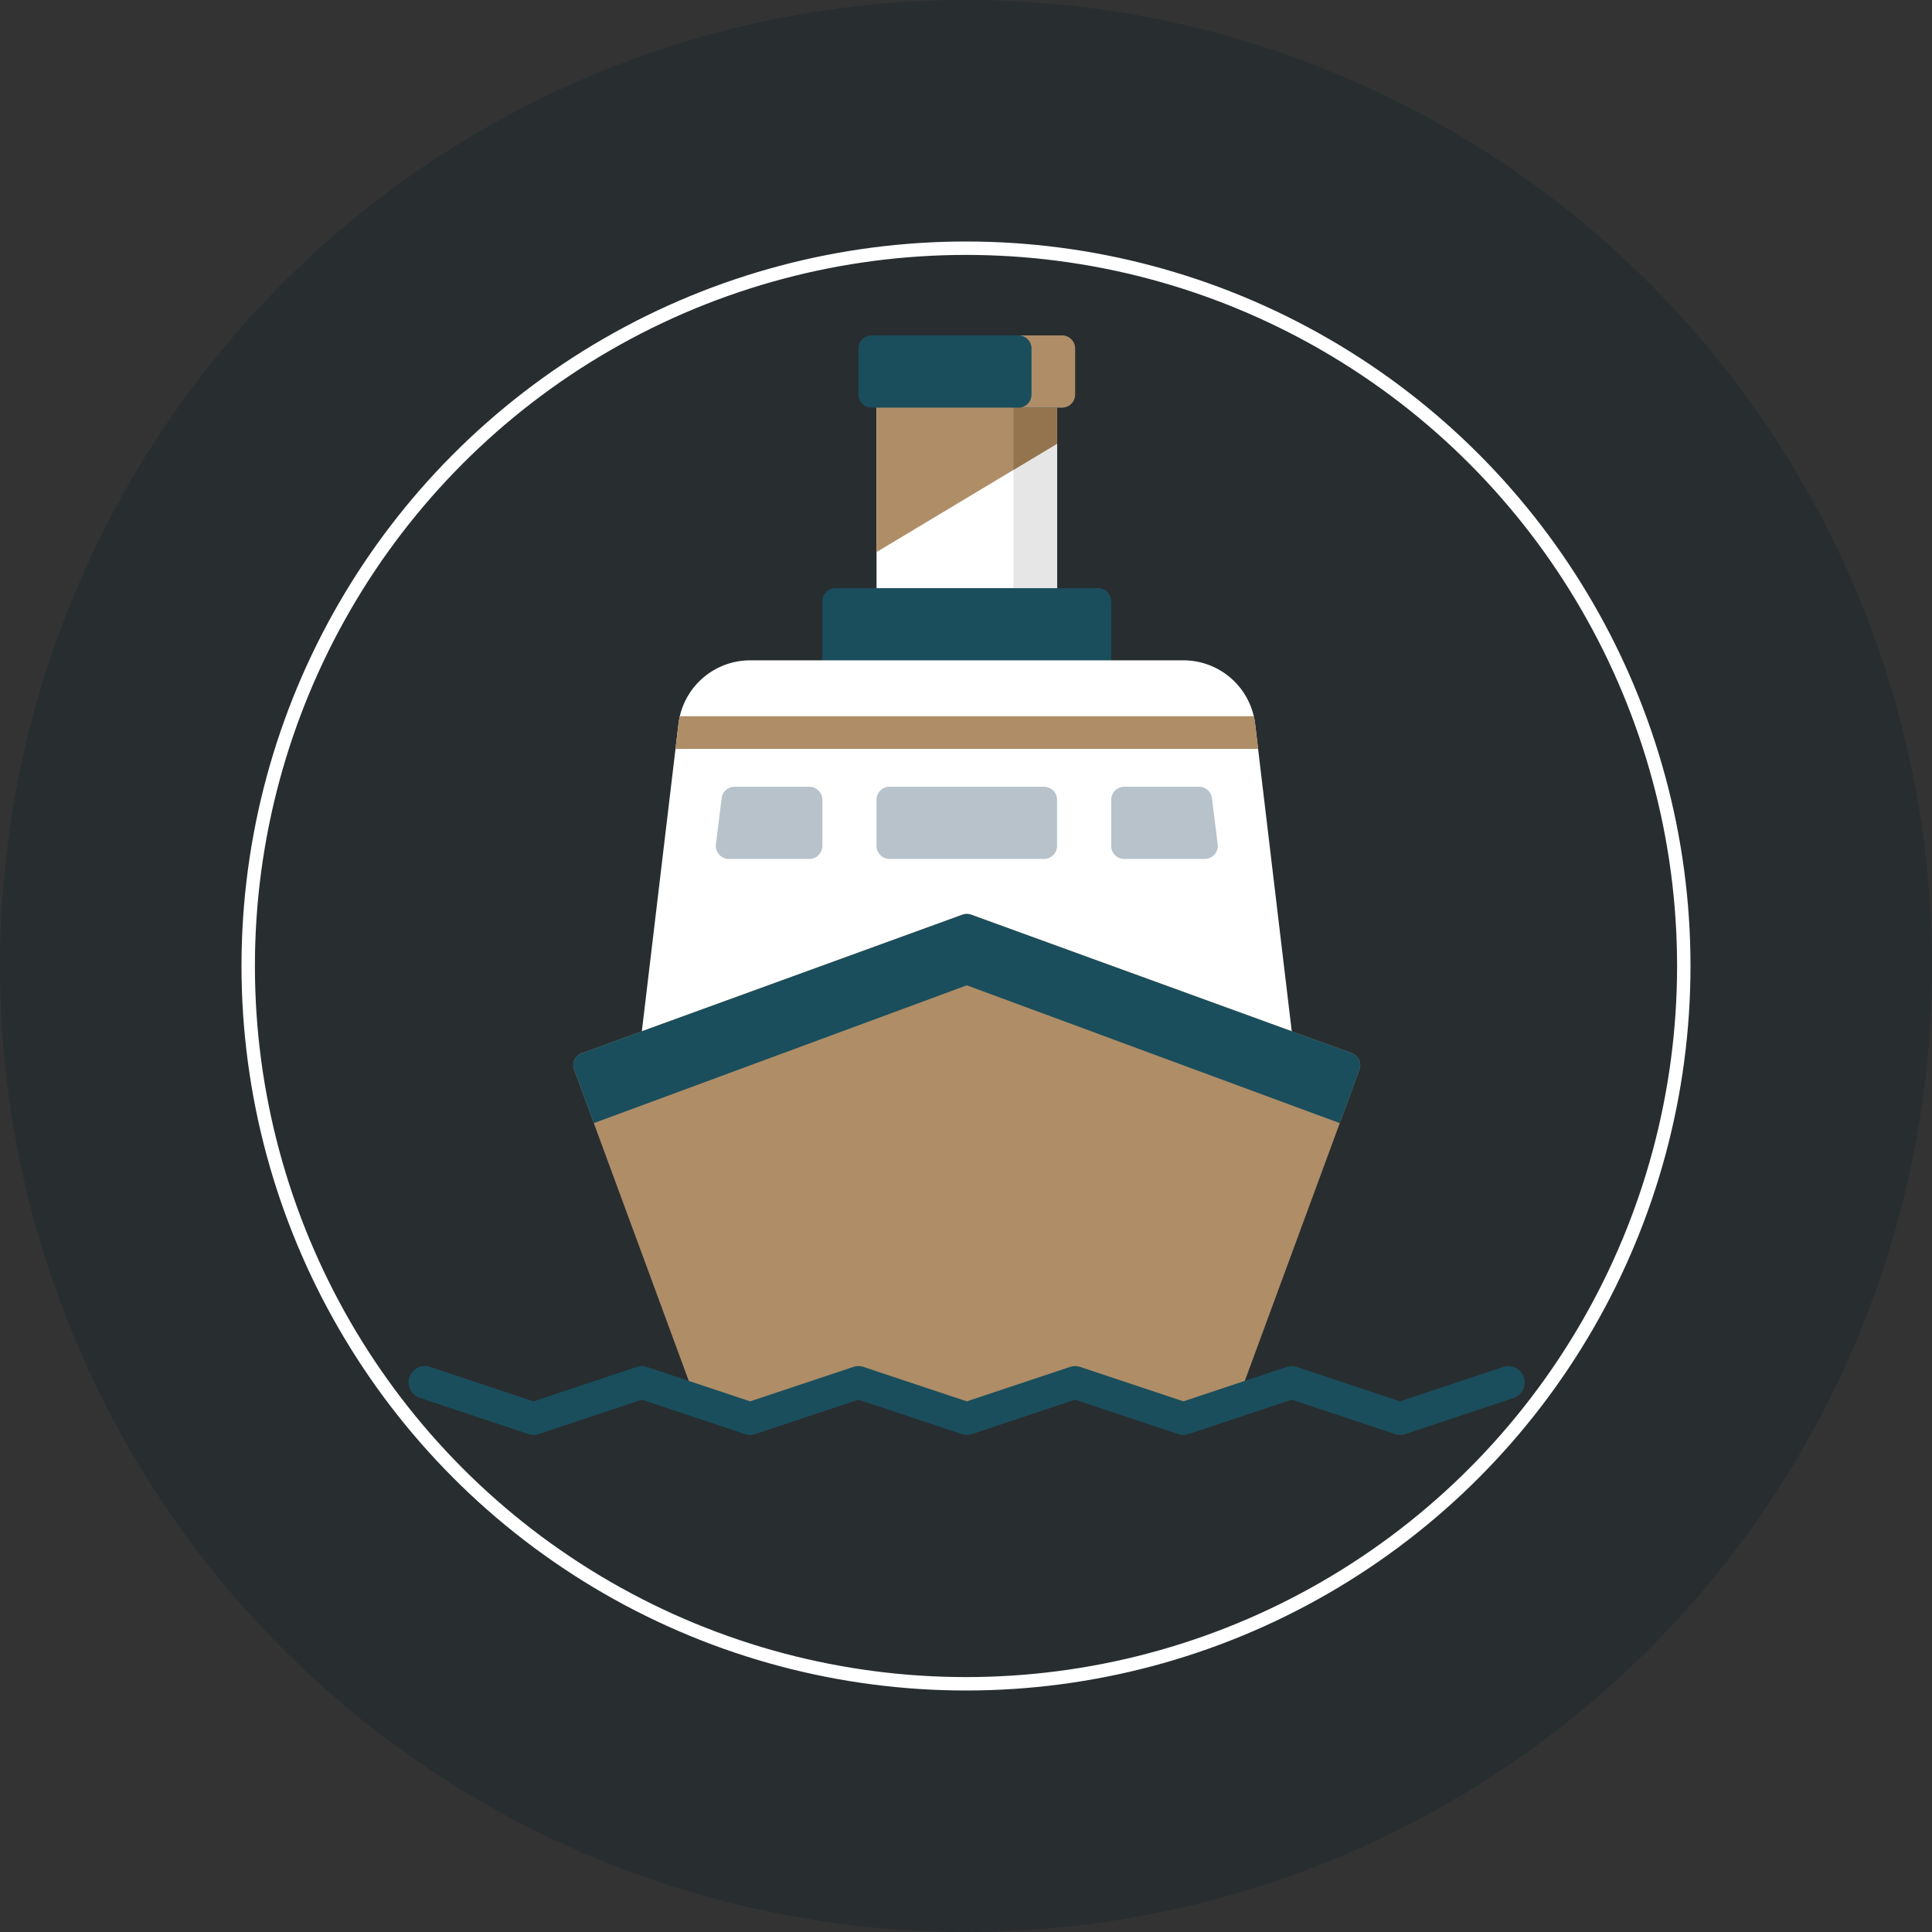 <svg xmlns="http://www.w3.org/2000/svg" width="288" height="288" viewBox="0 0 288 288">
  <rect x="0" y="0" width="288" height="288" fill="#333333" stroke="none"/>
  <g id="Group_855" data-name="Group 855" transform="translate(-3032 -1612)">
    <circle id="Ellipse_265" data-name="Ellipse 265" cx="144" cy="144" r="144" transform="translate(3032 1612)" fill="#021b26" opacity="0.22"/>
    <g id="Ellipse_266" data-name="Ellipse 266" transform="translate(3068 1648)" fill="none" stroke="#fff" stroke-width="2">
      <circle cx="108" cy="108" r="108" stroke="none"/>
      <circle cx="108" cy="108" r="107" fill="none"/>
    </g>
    <g id="Marine_Inspection_Services" data-name="Marine Inspection Services" transform="translate(3092.949 1658.249)">
      <rect id="Rectangle_45" data-name="Rectangle 45" width="26.91" height="34.632" transform="translate(69.716 10.654)" fill="#fff"/>
      <rect id="Rectangle_46" data-name="Rectangle 46" width="6.498" height="34.632" transform="translate(90.128 10.654)" fill="#e6e6e6"/>
      <path id="Path_5396" data-name="Path 5396" d="M189.735,132.106V121.666a1.949,1.949,0,0,1,1.949-1.949h39.159a1.949,1.949,0,0,1,1.949,1.949v10.439Z" transform="translate(-128.094 -78.291)" fill="#1a4e5c"/>
      <path id="Path_5398" data-name="Path 5398" d="M241.495,34.243,214.584,50.389V25h26.911Z" transform="translate(-144.87 -14.346)" fill="#ae8d67"/>
      <path id="Path_5399" data-name="Path 5399" d="M277.417,38.141l6.5-3.9V25h-6.5Z" transform="translate(-187.29 -14.346)" fill="#94744f"/>
      <path id="Path_5400" data-name="Path 5400" d="M236.644,14.515H208.249a1.949,1.949,0,0,1-1.949-1.949V5.7a1.949,1.949,0,0,1,1.949-1.949h28.395A1.949,1.949,0,0,1,238.593,5.7v6.865A1.949,1.949,0,0,1,236.644,14.515Z" transform="translate(-139.277)" fill="#1a4e5c"/>
      <path id="Path_5401" data-name="Path 5401" d="M286.2,3.751h-6.5A1.949,1.949,0,0,1,281.65,5.7v6.865a1.949,1.949,0,0,1-1.949,1.949h6.5a1.949,1.949,0,0,0,1.949-1.949V5.7A1.949,1.949,0,0,0,286.2,3.751Z" transform="translate(-188.832)" fill="#ae8d67"/>
      <path id="Path_5402" data-name="Path 5402" d="M203.78,208.139,198.342,162.5h0a10.766,10.766,0,0,0-10.708-9.655H123.047a10.766,10.766,0,0,0-10.708,9.655h0L106.9,208.138v2.994H203.78Z" transform="translate(-72.171 -100.659)" fill="#fff"/>
      <path id="Path_5403" data-name="Path 5403" d="M364.567,227.054v0Z" transform="translate(-232.958 -116.581)" fill="#96d2e0"/>
      <path id="Path_5404" data-name="Path 5404" d="M174.492,341.735l18.161-49.294a1.949,1.949,0,0,0-1.163-2.506L169.663,282l-34.87-12.68a1.948,1.948,0,0,0-1.332,0l-56.7,20.617a1.949,1.949,0,0,0-1.163,2.506L93.76,341.735l8.366,2.691,15.789-5.36,17.348,4.548,15.075-4.548,16.438,5.36Z" transform="translate(-50.957 -179.211)" fill="#ae8d67"/>
      <g id="Group_844" data-name="Group 844" transform="translate(47.832 159.855)">
        <path id="Path_5405" data-name="Path 5405" d="M159.858,484.25l-12.627,4.287,3.337,1.073,12.958-4.4Z" transform="translate(-147.231 -484.25)" fill="#49484d"/>
        <path id="Path_5407" data-name="Path 5407" d="M260.853,484.25,248.8,487.887l3.477.912,11.7-3.53Z" transform="translate(-215.802 -484.25)" fill="#49484d"/>
      </g>
      <path id="Path_5408" data-name="Path 5408" d="M166.213,478.347a2.437,2.437,0,0,0-3.082-1.541l-15.376,5.126-15.375-5.126a2.433,2.433,0,0,0-1.541,0l-15.376,5.126-15.375-5.126a2.433,2.433,0,0,0-1.541,0l-15.377,5.126-15.375-5.126a2.433,2.433,0,0,0-1.541,0l-15.376,5.126L35.5,476.806a2.433,2.433,0,0,0-1.541,0l-15.377,5.126L3.208,476.805a2.437,2.437,0,1,0-1.541,4.623l16.146,5.382a2.433,2.433,0,0,0,1.541,0l15.376-5.126,15.375,5.126a2.433,2.433,0,0,0,1.541,0l15.376-5.126L82.4,486.811a2.437,2.437,0,0,0,1.541,0l15.376-5.126,15.375,5.126a2.433,2.433,0,0,0,1.541,0l15.376-5.126,15.375,5.126a2.433,2.433,0,0,0,1.541,0l16.146-5.382A2.436,2.436,0,0,0,166.213,478.347Z" transform="translate(0 -319.284)" fill="#1a4e5c"/>
      <g id="Group_846" data-name="Group 846" transform="translate(45.753 71.028)">
        <path id="Path_5411" data-name="Path 5411" d="M154.77,221.6H142.781a1.949,1.949,0,0,1-1.934-2.191l.858-6.865a1.949,1.949,0,0,1,1.934-1.708H154.77a1.949,1.949,0,0,1,1.949,1.949v6.865A1.95,1.95,0,0,1,154.77,221.6Z" transform="translate(-140.831 -210.835)" fill="#b7c2cb"/>
        <path id="Path_5412" data-name="Path 5412" d="M239.546,221.6H216.534a1.949,1.949,0,0,1-1.949-1.949v-6.865a1.949,1.949,0,0,1,1.949-1.949h23.012a1.949,1.949,0,0,1,1.949,1.949v6.865A1.949,1.949,0,0,1,239.546,221.6Z" transform="translate(-190.624 -210.835)" fill="#b7c2cb"/>
        <path id="Path_5413" data-name="Path 5413" d="M336.207,221.6H324.217a1.949,1.949,0,0,1-1.949-1.949v-6.865a1.949,1.949,0,0,1,1.949-1.949h11.131a1.949,1.949,0,0,1,1.934,1.708l.858,6.865A1.95,1.95,0,0,1,336.207,221.6Z" transform="translate(-263.323 -210.835)" fill="#b7c2cb"/>
      </g>
      <path id="Union_12" data-name="Union 12" d="M108.535,29.074h0L58.648,10.639,3.047,31.184.121,23.24a1.95,1.95,0,0,1,1.164-2.506L57.982.117a1.95,1.95,0,0,1,1.333,0l56.7,20.617a1.949,1.949,0,0,1,1.163,2.506l-2.927,7.944Z" transform="translate(24.521 89.99)" fill="#1a4e5c" stroke="rgba(0,0,0,0)" stroke-miterlimit="10" stroke-width="1"/>
      <path id="Path_5416" data-name="Path 5416" d="M122.762,179.81h0l-.423,3.546h86.848l-.423-3.546h0a10.692,10.692,0,0,0-.223-1.327H122.985A10.818,10.818,0,0,0,122.762,179.81Z" transform="translate(-82.593 -117.965)" fill="#ae8d67"/>
    </g>
  </g>
</svg>
